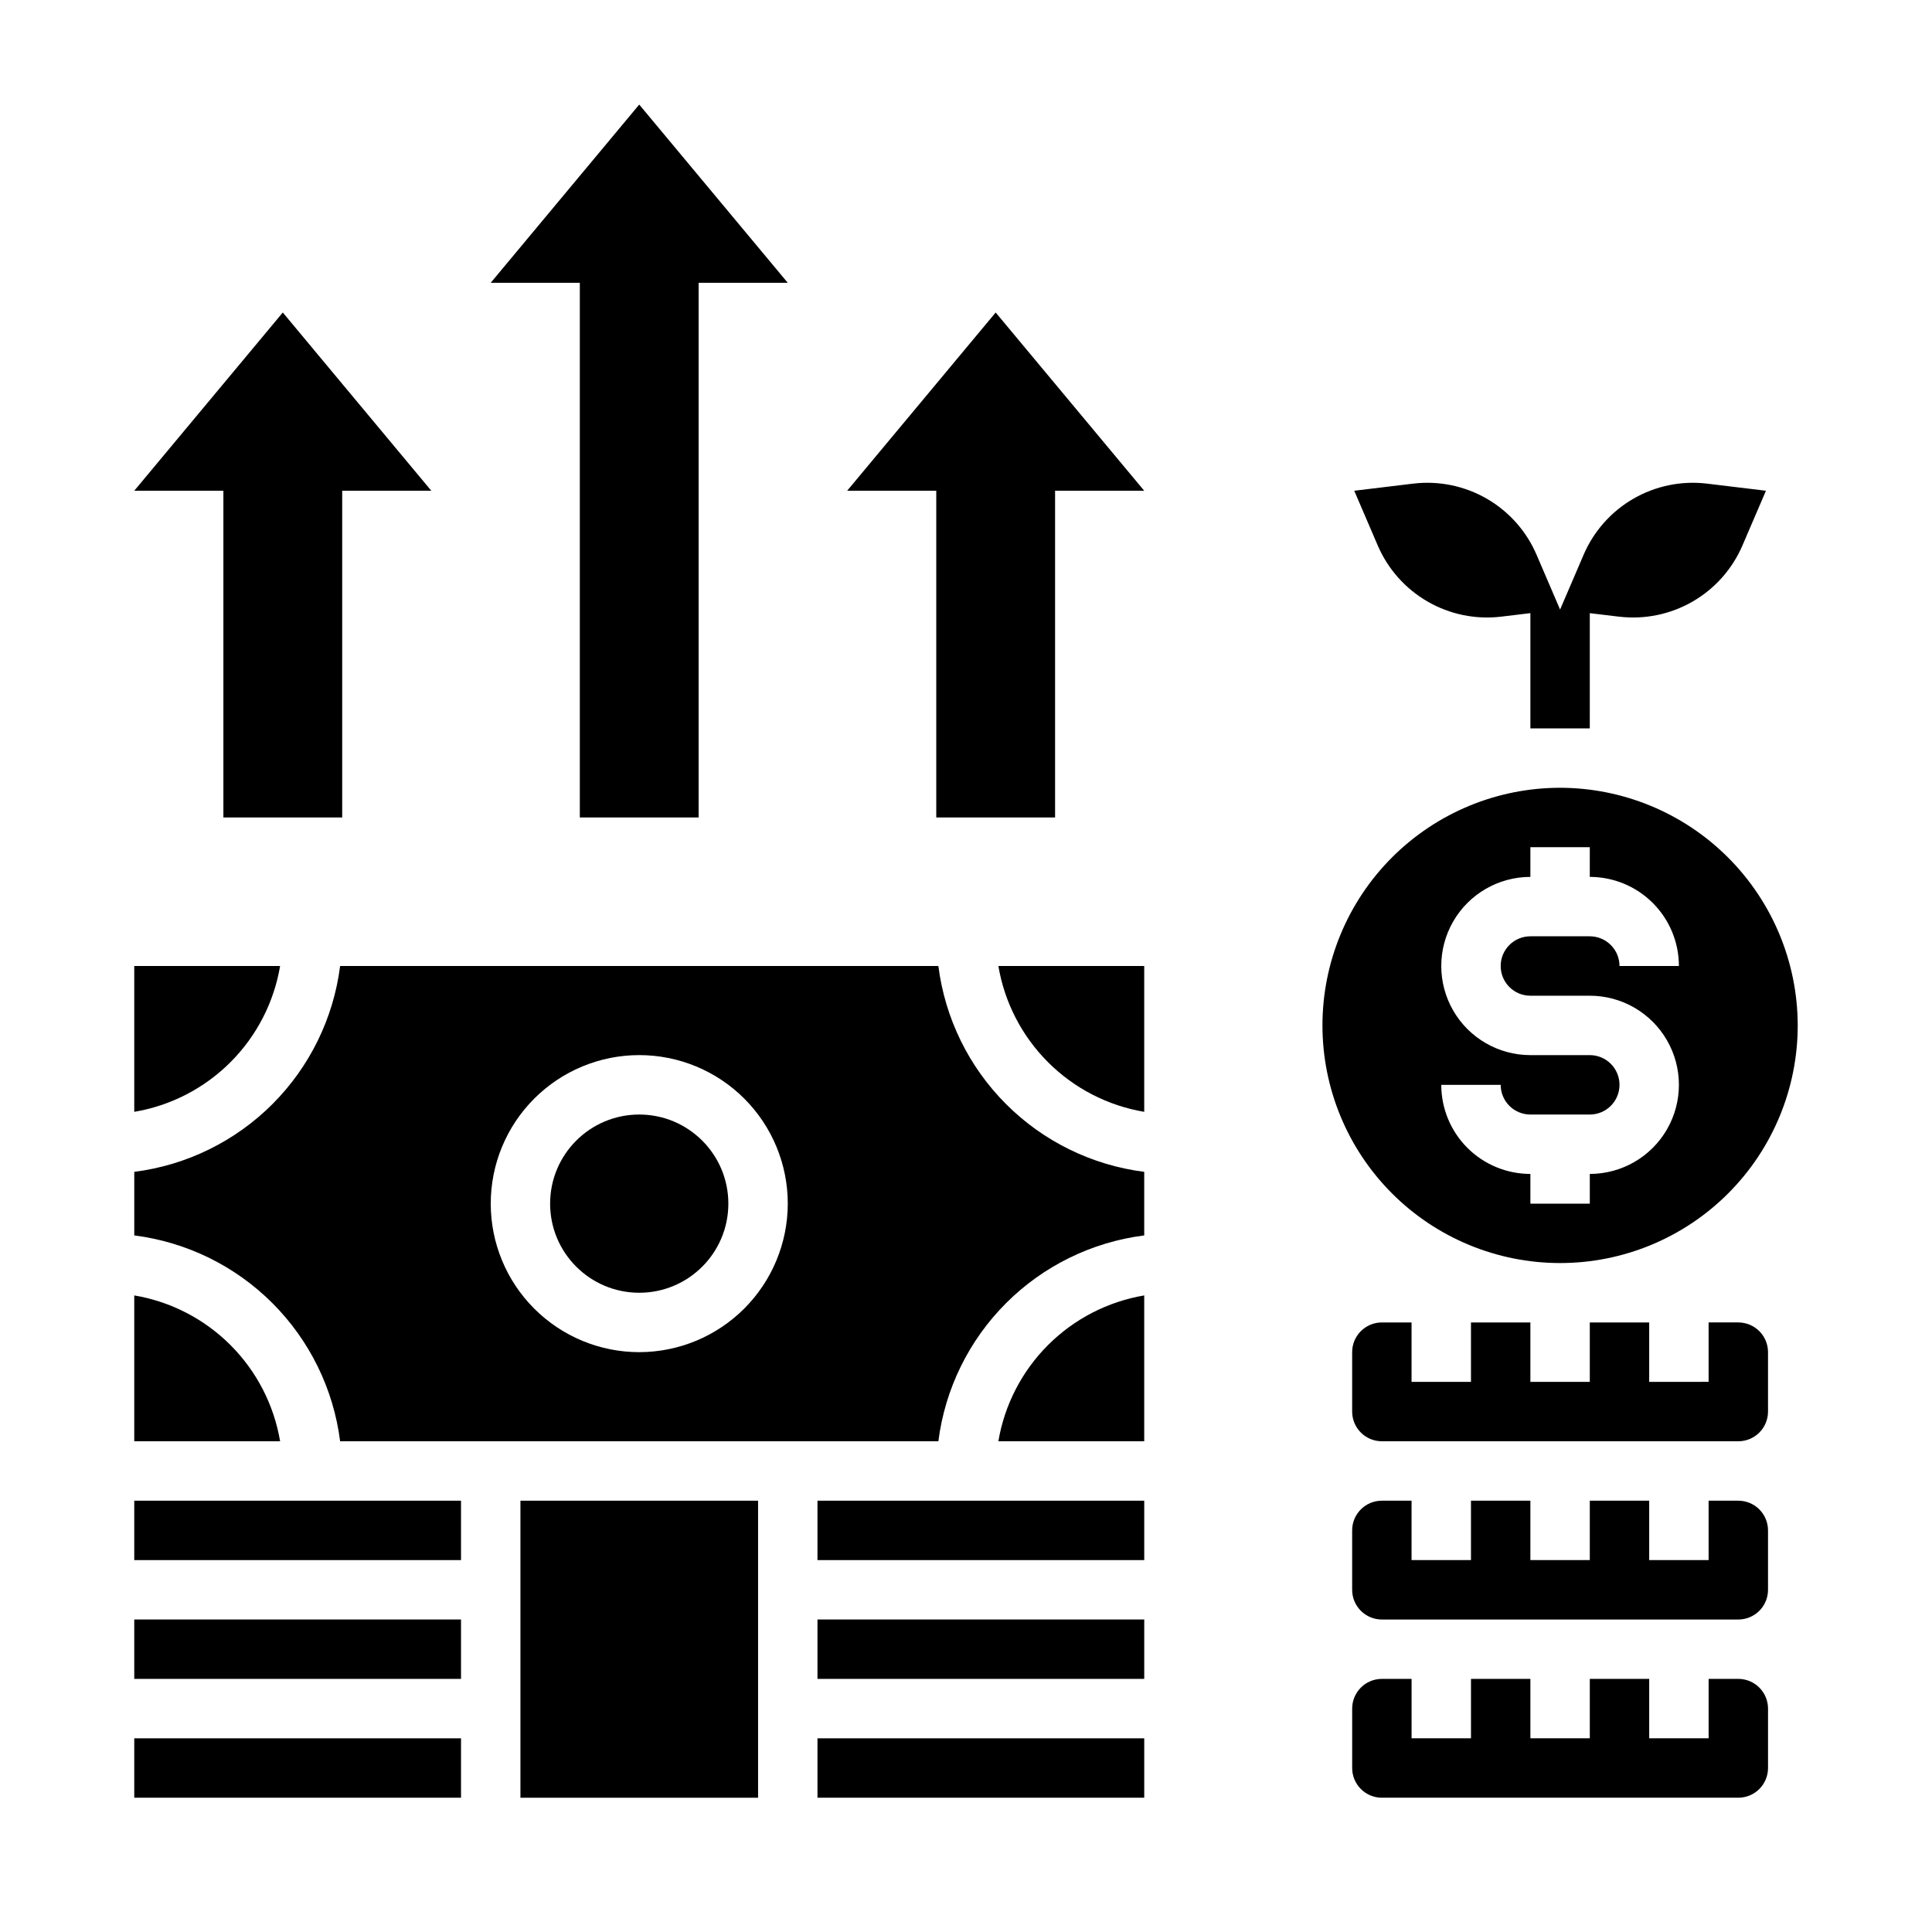 <?xml version="1.0" encoding="UTF-8"?>
<!-- Uploaded to: ICON Repo, www.iconrepo.com, Generator: ICON Repo Mixer Tools -->
<svg fill="#000000" width="800px" height="800px" version="1.1" viewBox="144 144 512 512" xmlns="http://www.w3.org/2000/svg">
 <g>
  <path d="m392.12 360.64h31.488v-86.59h23.617l-39.359-47.234-39.359 47.234h23.613z"/>
  <path d="m297.66 360.64h31.484v-141.7h23.617l-39.359-47.23-39.359 47.23h23.617z"/>
  <path d="m203.2 360.64h31.488v-86.59h23.613l-39.359-47.234-39.359 47.234h23.617z"/>
  <path d="m604.67 541.7h-7.871v15.742h-15.746v-15.742h-15.742v15.742h-15.746v-15.742h-15.742v15.742h-15.746v-15.742h-7.871c-4.348 0-7.871 3.523-7.871 7.871v15.746c0 2.086 0.828 4.09 2.305 5.566 1.477 1.477 3.477 2.305 5.566 2.305h94.465c2.086 0 4.09-0.828 5.566-2.305 1.477-1.477 2.305-3.481 2.305-5.566v-15.746c0-2.086-0.828-4.09-2.305-5.566-1.477-1.477-3.481-2.305-5.566-2.305z"/>
  <path d="m510.21 620.41h94.465c2.086 0 4.09-0.828 5.566-2.305 1.477-1.477 2.305-3.477 2.305-5.566v-15.742c0-2.09-0.828-4.09-2.305-5.566-1.477-1.477-3.481-2.309-5.566-2.309h-7.871v15.742l-15.746 0.004v-15.746h-15.742v15.742l-15.746 0.004v-15.746h-15.742v15.742l-15.746 0.004v-15.746h-7.871c-4.348 0-7.871 3.527-7.871 7.875v15.742c0 2.09 0.828 4.09 2.305 5.566s3.477 2.305 5.566 2.305z"/>
  <path d="m604.67 494.46h-7.871v15.742l-15.746 0.004v-15.746h-15.742v15.742l-15.746 0.004v-15.746h-15.742v15.742l-15.746 0.004v-15.746h-7.871c-4.348 0-7.871 3.527-7.871 7.875v15.742c0 2.09 0.828 4.09 2.305 5.566 1.477 1.477 3.477 2.305 5.566 2.305h94.465c2.086 0 4.09-0.828 5.566-2.305 1.477-1.477 2.305-3.477 2.305-5.566v-15.742c0-2.09-0.828-4.09-2.305-5.566-1.477-1.477-3.481-2.309-5.566-2.309z"/>
  <path d="m557.44 352.77c-16.699 0-32.719 6.637-44.531 18.445-11.809 11.812-18.445 27.828-18.445 44.531 0 16.703 6.637 32.723 18.445 44.531 11.812 11.809 27.832 18.445 44.531 18.445 16.703 0 32.723-6.637 44.531-18.445 11.812-11.809 18.445-27.828 18.445-44.531-0.023-16.695-6.664-32.699-18.469-44.504-11.805-11.809-27.812-18.449-44.508-18.473zm-7.871 55.105h15.746c8.438 0 16.23 4.5 20.449 11.809 4.219 7.305 4.219 16.309 0 23.613-4.219 7.309-12.012 11.809-20.449 11.809v7.871l-15.746 0.004v-7.875c-6.262 0-12.27-2.488-16.699-6.914-4.43-4.43-6.918-10.438-6.918-16.699h15.746c0 2.086 0.828 4.09 2.305 5.566 1.477 1.473 3.481 2.305 5.566 2.305h15.746c4.348 0 7.871-3.523 7.871-7.871 0-4.348-3.523-7.875-7.871-7.875h-15.746c-8.438 0-16.234-4.5-20.453-11.809-4.219-7.305-4.219-16.309 0-23.613 4.219-7.309 12.016-11.809 20.453-11.809v-7.871h15.742v7.871h0.004c6.262 0 12.27 2.488 16.699 6.918 4.426 4.426 6.914 10.434 6.914 16.699h-15.742c0-2.09-0.828-4.09-2.305-5.566-1.477-1.477-3.481-2.309-5.566-2.309h-15.746c-4.348 0-7.871 3.527-7.871 7.875s3.523 7.871 7.871 7.871z"/>
  <path d="m360.64 604.67h86.594v15.742h-86.594z"/>
  <path d="m360.64 573.18h86.594v15.742h-86.594z"/>
  <path d="m179.58 541.7h86.594v15.742h-86.594z"/>
  <path d="m179.58 487.3v38.648h38.652c-1.633-9.656-6.231-18.566-13.156-25.492s-15.84-11.527-25.496-13.156z"/>
  <path d="m179.58 604.67h86.594v15.742h-86.594z"/>
  <path d="m179.58 573.18h86.594v15.742h-86.594z"/>
  <path d="m281.92 541.7h62.977v78.719h-62.977z"/>
  <path d="m179.58 400v38.652-0.004c9.656-1.629 18.57-6.227 25.496-13.156 6.926-6.926 11.523-15.836 13.156-25.492z"/>
  <path d="m447.23 454.55c-13.855-1.758-26.734-8.07-36.609-17.945s-16.188-22.754-17.945-36.605h-158.54c-1.758 13.852-8.07 26.73-17.945 36.605s-22.754 16.188-36.609 17.945v16.848c13.855 1.758 26.734 8.07 36.609 17.945s16.188 22.754 17.945 36.605h158.54c1.758-13.852 8.07-26.73 17.945-36.605s22.754-16.188 36.609-17.945zm-133.82 47.785c-10.438 0-20.449-4.148-27.832-11.531-7.383-7.379-11.527-17.391-11.527-27.828 0-10.441 4.144-20.453 11.527-27.832 7.383-7.383 17.395-11.531 27.832-11.531s20.449 4.148 27.832 11.531c7.383 7.379 11.527 17.391 11.527 27.832-0.012 10.434-4.164 20.438-11.543 27.816-7.379 7.379-17.383 11.531-27.816 11.543z"/>
  <path d="m447.23 400h-38.652c1.633 9.656 6.231 18.566 13.156 25.492 6.926 6.93 15.84 11.527 25.496 13.156z"/>
  <path d="m337.02 462.98c0 13.039-10.574 23.613-23.617 23.613s-23.617-10.574-23.617-23.613c0-13.043 10.574-23.617 23.617-23.617s23.617 10.574 23.617 23.617"/>
  <path d="m360.64 541.7h86.594v15.742h-86.594z"/>
  <path d="m447.23 487.3c-9.656 1.629-18.57 6.231-25.496 13.156s-11.523 15.836-13.156 25.492h38.652z"/>
  <path d="m596.33 272.16c-6.758-0.801-13.59 0.605-19.48 4.012-5.887 3.406-10.516 8.625-13.191 14.883l-6.219 14.484-6.219-14.484c-2.672-6.258-7.301-11.477-13.188-14.883-5.891-3.406-12.723-4.812-19.48-4.012l-15.664 1.891 6.219 14.484c2.68 6.25 7.309 11.469 13.195 14.871 5.887 3.406 12.719 4.816 19.473 4.019l7.793-0.938v30.539h15.742l0.004-30.535 7.793 0.938v-0.004c6.754 0.797 13.582-0.613 19.473-4.019 5.887-3.402 10.516-8.621 13.195-14.871l6.219-14.484z"/>
 </g>
</svg>